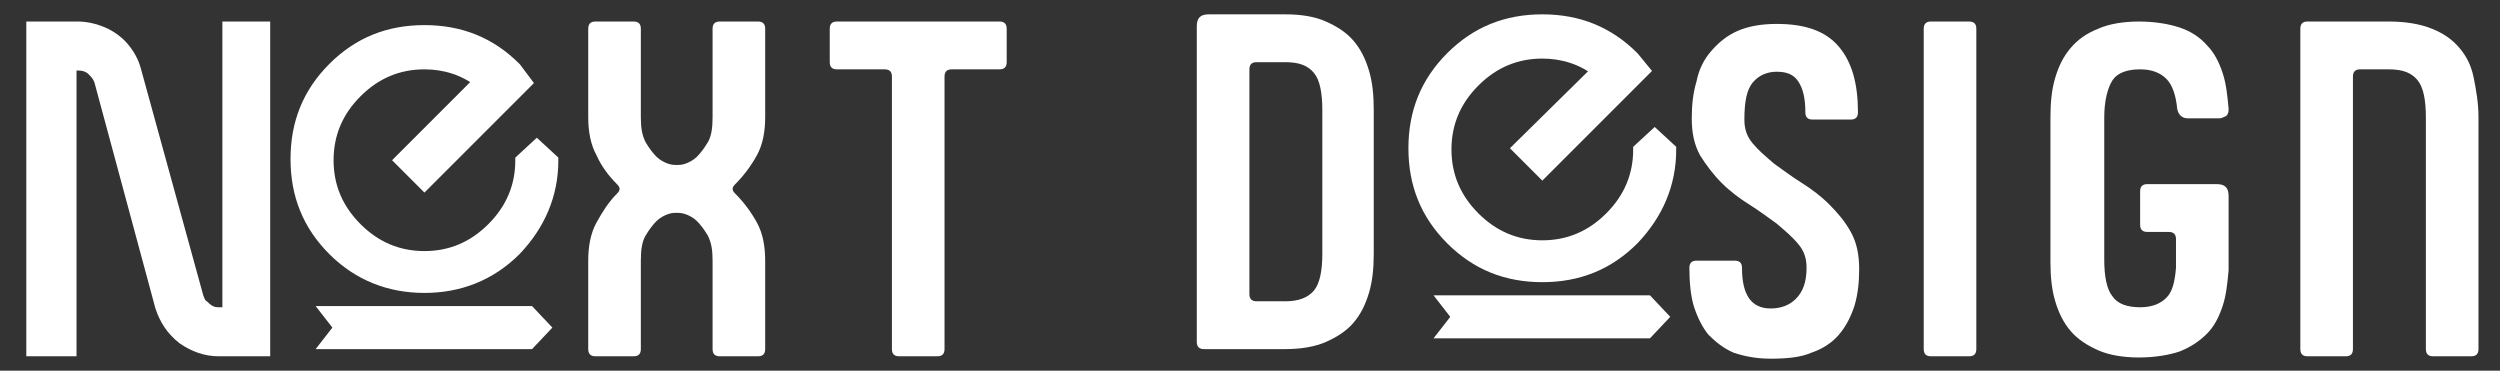 <?xml version="1.0" encoding="utf-8"?>
<!-- Generator: Adobe Illustrator 27.5.0, SVG Export Plug-In . SVG Version: 6.00 Build 0)  -->
<svg version="1.1" id="Layer_1" xmlns="http://www.w3.org/2000/svg" xmlns:xlink="http://www.w3.org/1999/xlink" x="0px" y="0px"
	 width="209.1px" height="31px" viewBox="0 0 209.1 31" style="enable-background:new 0 0 209.1 31;" xml:space="preserve">
<rect x="0" y="0" width="209.1" height="31" fill="#333333" stroke="none"/>
<style type="text/css">
	.st0{enable-background:new    ;}
	.st1{fill:#FFFFFF;}
	.st2{fill:#FFFFFF;stroke:#FFFFFF;stroke-miterlimit:10;}
</style>
<g class="st0">
	<path class="st1" d="M49.2,29.2v-7.4c0-1.2,0.2-2.3,0.7-3.2c0.5-0.9,1-1.7,1.7-2.4c0.3-0.3,0.3-0.5,0-0.8c-0.7-0.7-1.3-1.5-1.7-2.4
		c-0.5-0.9-0.7-2-0.7-3.2V2.4c0-0.4,0.2-0.6,0.6-0.6H53c0.4,0,0.6,0.2,0.6,0.6v7.4c0,0.9,0.1,1.5,0.4,2.1c0.3,0.5,0.6,0.9,0.9,1.2
		c0.3,0.3,0.7,0.5,1,0.6c0.3,0.1,0.6,0.1,0.7,0.1c0.2,0,0.4,0,0.7-0.1c0.3-0.1,0.7-0.3,1-0.6c0.3-0.3,0.6-0.7,0.9-1.2
		c0.3-0.5,0.4-1.2,0.4-2.1V2.4c0-0.4,0.2-0.6,0.6-0.6h3.2C63.8,1.8,64,2,64,2.4v7.4c0,1.2-0.2,2.3-0.7,3.2c-0.5,0.9-1.1,1.7-1.8,2.4
		c-0.3,0.3-0.3,0.5,0,0.8c0.7,0.7,1.3,1.5,1.8,2.4c0.5,0.9,0.7,2,0.7,3.2v7.4c0,0.4-0.2,0.6-0.6,0.6h-3.2c-0.4,0-0.6-0.2-0.6-0.6
		v-7.4c0-0.9-0.1-1.5-0.4-2.1c-0.3-0.5-0.6-0.9-0.9-1.2c-0.3-0.3-0.7-0.5-1-0.6c-0.3-0.1-0.6-0.1-0.7-0.1c-0.2,0-0.4,0-0.7,0.1
		c-0.3,0.1-0.7,0.3-1,0.6c-0.3,0.3-0.6,0.7-0.9,1.2c-0.3,0.5-0.4,1.2-0.4,2.1v7.4c0,0.4-0.2,0.6-0.6,0.6h-3.2
		C49.4,29.8,49.2,29.6,49.2,29.2z"/>
	<path class="st1" d="M69.4,2.4c0-0.4,0.2-0.6,0.6-0.6h13.6c0.4,0,0.6,0.2,0.6,0.6v2.8c0,0.4-0.2,0.6-0.6,0.6h-4
		C79.2,5.8,79,6,79,6.4v22.8c0,0.4-0.2,0.6-0.6,0.6h-3.2c-0.4,0-0.6-0.2-0.6-0.6V6.4c0-0.4-0.2-0.6-0.6-0.6h-4
		c-0.4,0-0.6-0.2-0.6-0.6V2.4z"/>
</g>
<g>
	<g>
		<path class="st1" d="M18.5,1.8h4.1v28h-4.3c-1.2,0-2.3-0.4-3.3-1.1c-1-0.8-1.6-1.7-2-2.9L7.9,6.9C7.8,6.6,7.6,6.4,7.4,6.2
			C7.2,6,6.9,5.9,6.6,5.9H6.4v23.9H2.2v-28h4.3c0.8,0,1.6,0.2,2.3,0.5c0.7,0.3,1.4,0.8,1.9,1.4c0.5,0.6,0.9,1.3,1.1,2.1L17,24.7
			c0.1,0.2,0.1,0.4,0.3,0.5c0.1,0.1,0.3,0.3,0.5,0.4c0.2,0.1,0.4,0.1,0.6,0.1h0.2V1.8z"/>
	</g>
</g>
<g>
	<path class="st1" d="M141.3,22.4c0-0.4,0.2-0.6,0.6-0.6h3.2c0.4,0,0.6,0.2,0.6,0.6c0,2.3,0.8,3.4,2.4,3.4c0.9,0,1.6-0.3,2.1-0.8
		c0.6-0.6,0.9-1.4,0.9-2.6c0-0.8-0.2-1.4-0.7-2c-0.5-0.6-1.1-1.1-1.8-1.7c-0.7-0.5-1.5-1.1-2.3-1.6s-1.6-1.1-2.3-1.8
		c-0.7-0.7-1.3-1.5-1.8-2.3c-0.5-0.9-0.7-1.9-0.7-3.1c0-1.1,0.1-2.1,0.4-3.1c0.2-1,0.6-1.8,1.2-2.5c0.6-0.7,1.3-1.3,2.2-1.7
		c0.9-0.4,2-0.6,3.3-0.6c2.4,0,4.1,0.6,5.2,1.9c1.1,1.3,1.6,3.1,1.6,5.5c0,0.4-0.2,0.6-0.6,0.6h-3.2c-0.4,0-0.6-0.2-0.6-0.6
		c0-1.2-0.2-2-0.6-2.6c-0.4-0.6-1-0.8-1.8-0.8s-1.5,0.3-2,0.9c-0.5,0.6-0.7,1.6-0.7,3.1c0,0.8,0.2,1.4,0.7,2
		c0.5,0.6,1.1,1.1,1.8,1.7c0.7,0.5,1.5,1.1,2.3,1.6c0.8,0.5,1.6,1.1,2.3,1.8s1.3,1.4,1.8,2.3c0.5,0.9,0.7,1.9,0.7,3.1
		c0,1.1-0.1,2.1-0.4,3.1c-0.3,0.9-0.7,1.7-1.3,2.4c-0.6,0.7-1.4,1.2-2.3,1.5c-0.9,0.4-2.1,0.5-3.4,0.5c-1.2,0-2.2-0.2-3.1-0.5
		c-0.9-0.4-1.5-0.9-2.1-1.5c-0.5-0.6-0.9-1.4-1.2-2.3S141.3,23.5,141.3,22.4z M141.3,22.4c0-0.4,0.2-0.6,0.6-0.6h3.2
		c0.4,0,0.6,0.2,0.6,0.6c0,2.3,0.8,3.4,2.4,3.4c0.9,0,1.6-0.3,2.1-0.8c0.6-0.6,0.9-1.4,0.9-2.6c0-0.8-0.2-1.4-0.7-2
		c-0.5-0.6-1.1-1.1-1.8-1.7c-0.7-0.5-1.5-1.1-2.3-1.6s-1.6-1.1-2.3-1.8c-0.7-0.7-1.3-1.5-1.8-2.3c-0.5-0.9-0.7-1.9-0.7-3.1
		c0-1.1,0.1-2.1,0.4-3.1c0.2-1,0.6-1.8,1.2-2.5c0.6-0.7,1.3-1.3,2.2-1.7c0.9-0.4,2-0.6,3.3-0.6c2.4,0,4.1,0.6,5.2,1.9
		c1.1,1.3,1.6,3.1,1.6,5.5c0,0.4-0.2,0.6-0.6,0.6h-3.2c-0.4,0-0.6-0.2-0.6-0.6c0-1.2-0.2-2-0.6-2.6c-0.4-0.6-1-0.8-1.8-0.8
		s-1.5,0.3-2,0.9c-0.5,0.6-0.7,1.6-0.7,3.1c0,0.8,0.2,1.4,0.7,2c0.5,0.6,1.1,1.1,1.8,1.7c0.7,0.5,1.5,1.1,2.3,1.6
		c0.8,0.5,1.6,1.1,2.3,1.8s1.3,1.4,1.8,2.3c0.5,0.9,0.7,1.9,0.7,3.1c0,1.1-0.1,2.1-0.4,3.1c-0.3,0.9-0.7,1.7-1.3,2.4
		c-0.6,0.7-1.4,1.2-2.3,1.5c-0.9,0.4-2.1,0.5-3.4,0.5c-1.2,0-2.2-0.2-3.1-0.5c-0.9-0.4-1.5-0.9-2.1-1.5c-0.5-0.6-0.9-1.4-1.2-2.3
		S141.3,23.5,141.3,22.4z"/>
	<path class="st1" d="M160.9,2.4c0-0.4,0.2-0.6,0.6-0.6h3.2c0.4,0,0.6,0.2,0.6,0.6v26.8c0,0.4-0.2,0.6-0.6,0.6h-3.2
		c-0.4,0-0.6-0.2-0.6-0.6V2.4z"/>
	<path class="st1" d="M186.4,21v1.6c-0.1,1.1-0.2,2.1-0.5,3c-0.3,0.9-0.7,1.7-1.3,2.3c-0.6,0.6-1.3,1.1-2.3,1.5
		c-0.9,0.3-2.1,0.5-3.4,0.5s-2.5-0.2-3.4-0.6s-1.7-0.9-2.3-1.6c-0.6-0.7-1-1.5-1.3-2.5c-0.3-1-0.4-2.1-0.4-3.3V9.8
		c0-1.2,0.1-2.3,0.4-3.3c0.3-1,0.7-1.8,1.3-2.5c0.6-0.7,1.3-1.2,2.3-1.6c0.9-0.4,2.1-0.6,3.4-0.6s2.5,0.2,3.4,0.5
		c0.9,0.3,1.7,0.8,2.3,1.5c0.6,0.6,1,1.4,1.3,2.3c0.3,0.9,0.4,1.9,0.5,3c0,0.2,0,0.4-0.2,0.6c-0.2,0.1-0.4,0.2-0.6,0.2H183
		c-0.5,0-0.8-0.3-0.9-0.8c-0.1-1.1-0.4-2-0.9-2.5c-0.5-0.5-1.2-0.8-2.2-0.8c-1.1,0-1.9,0.3-2.3,0.9c-0.4,0.6-0.7,1.7-0.7,3.1v11.9
		c0,1.4,0.2,2.5,0.7,3.1c0.4,0.6,1.2,0.9,2.3,0.9c1,0,1.7-0.3,2.2-0.8s0.7-1.3,0.8-2.5c0-0.2,0-0.4,0-0.6c0-0.3,0-0.6,0-1v-0.8
		c0-0.4-0.2-0.6-0.6-0.6h-1.8c-0.4,0-0.6-0.2-0.6-0.6v-2.8c0-0.4,0.2-0.6,0.6-0.6h5.8c0.7,0,1,0.3,1,1V21z"/>
	<path class="st1" d="M192.4,2.4c0-0.4,0.2-0.6,0.6-0.6h6.8c1.4,0,2.6,0.2,3.6,0.6c1,0.4,1.7,0.9,2.3,1.6s1,1.5,1.2,2.5
		c0.2,1,0.4,2.1,0.4,3.3v19.4c0,0.4-0.2,0.6-0.6,0.6h-3.2c-0.4,0-0.6-0.2-0.6-0.6V9.8c0-1.4-0.2-2.5-0.7-3.1
		c-0.5-0.6-1.2-0.9-2.4-0.9h-2.4c-0.4,0-0.6,0.2-0.6,0.6v22.8c0,0.4-0.2,0.6-0.6,0.6H193c-0.4,0-0.6-0.2-0.6-0.6V2.4z"/>
</g>
<g>
	<path class="st1" d="M114.9,21.2c0,1.2-0.1,2.3-0.4,3.3c-0.3,1-0.7,1.8-1.3,2.5c-0.6,0.7-1.4,1.2-2.3,1.6c-0.9,0.4-2.1,0.6-3.4,0.6
		h-6.8c-0.4,0-0.6-0.2-0.6-0.6V2.2c0-0.7,0.3-1,1-1h6.4c1.4,0,2.5,0.2,3.4,0.6c0.9,0.4,1.7,0.9,2.3,1.6c0.6,0.7,1,1.5,1.3,2.5
		c0.3,1,0.4,2.1,0.4,3.3V21.2z M107.5,25.2c1.1,0,1.9-0.3,2.4-0.9c0.5-0.6,0.7-1.7,0.7-3.1V9.2c0-1.4-0.2-2.5-0.7-3.1
		c-0.5-0.6-1.2-0.9-2.4-0.9h-2.4c-0.4,0-0.6,0.2-0.6,0.6v18.8c0,0.4,0.2,0.6,0.6,0.6H107.5z"/>
</g>
<polygon class="st1" points="44.5,29.2 26.4,29.2 27.8,27.4 26.4,25.6 44.5,25.6 46.2,27.4 "/>
<g>
	<path class="st2" d="M40.1,6.8c-1.3-1-2.9-1.5-4.6-1.5c-2.2,0-4.1,0.8-5.7,2.4s-2.4,3.5-2.4,5.7c0,2.2,0.8,4.1,2.4,5.7
		s3.5,2.4,5.7,2.4s4.1-0.8,5.7-2.4s2.4-3.5,2.4-5.7l1.3-1.2l1.3,1.2c0,2.9-1.1,5.4-3.1,7.5C41,23,38.4,24,35.5,24s-5.5-1-7.6-3.1
		s-3.1-4.6-3.1-7.6s1-5.5,3.1-7.6s4.6-3.1,7.6-3.1s5.5,1,7.6,3.1L44,6.9l-8.5,8.5l-2-2L40.1,6.8z"/>
</g>
<polygon class="st1" points="138,28.3 119.9,28.3 121.3,26.5 119.9,24.7 138,24.7 139.7,26.5 "/>
<g>
	<path class="st2" d="M133.6,5.9c-1.3-1-2.9-1.5-4.6-1.5c-2.2,0-4.1,0.8-5.7,2.4s-2.4,3.5-2.4,5.7c0,2.2,0.8,4.1,2.4,5.7
		s3.5,2.4,5.7,2.4s4.1-0.8,5.7-2.4s2.4-3.5,2.4-5.7l1.3-1.2l1.3,1.2c0,2.9-1.1,5.4-3.1,7.5c-2.1,2.1-4.6,3.1-7.6,3.1s-5.5-1-7.6-3.1
		s-3.1-4.6-3.1-7.6s1-5.5,3.1-7.6s4.6-3.1,7.6-3.1s5.5,1,7.6,3.1l0.9,1.1l-8.5,8.5l-2-2L133.6,5.9z"/>
</g>
</svg>
